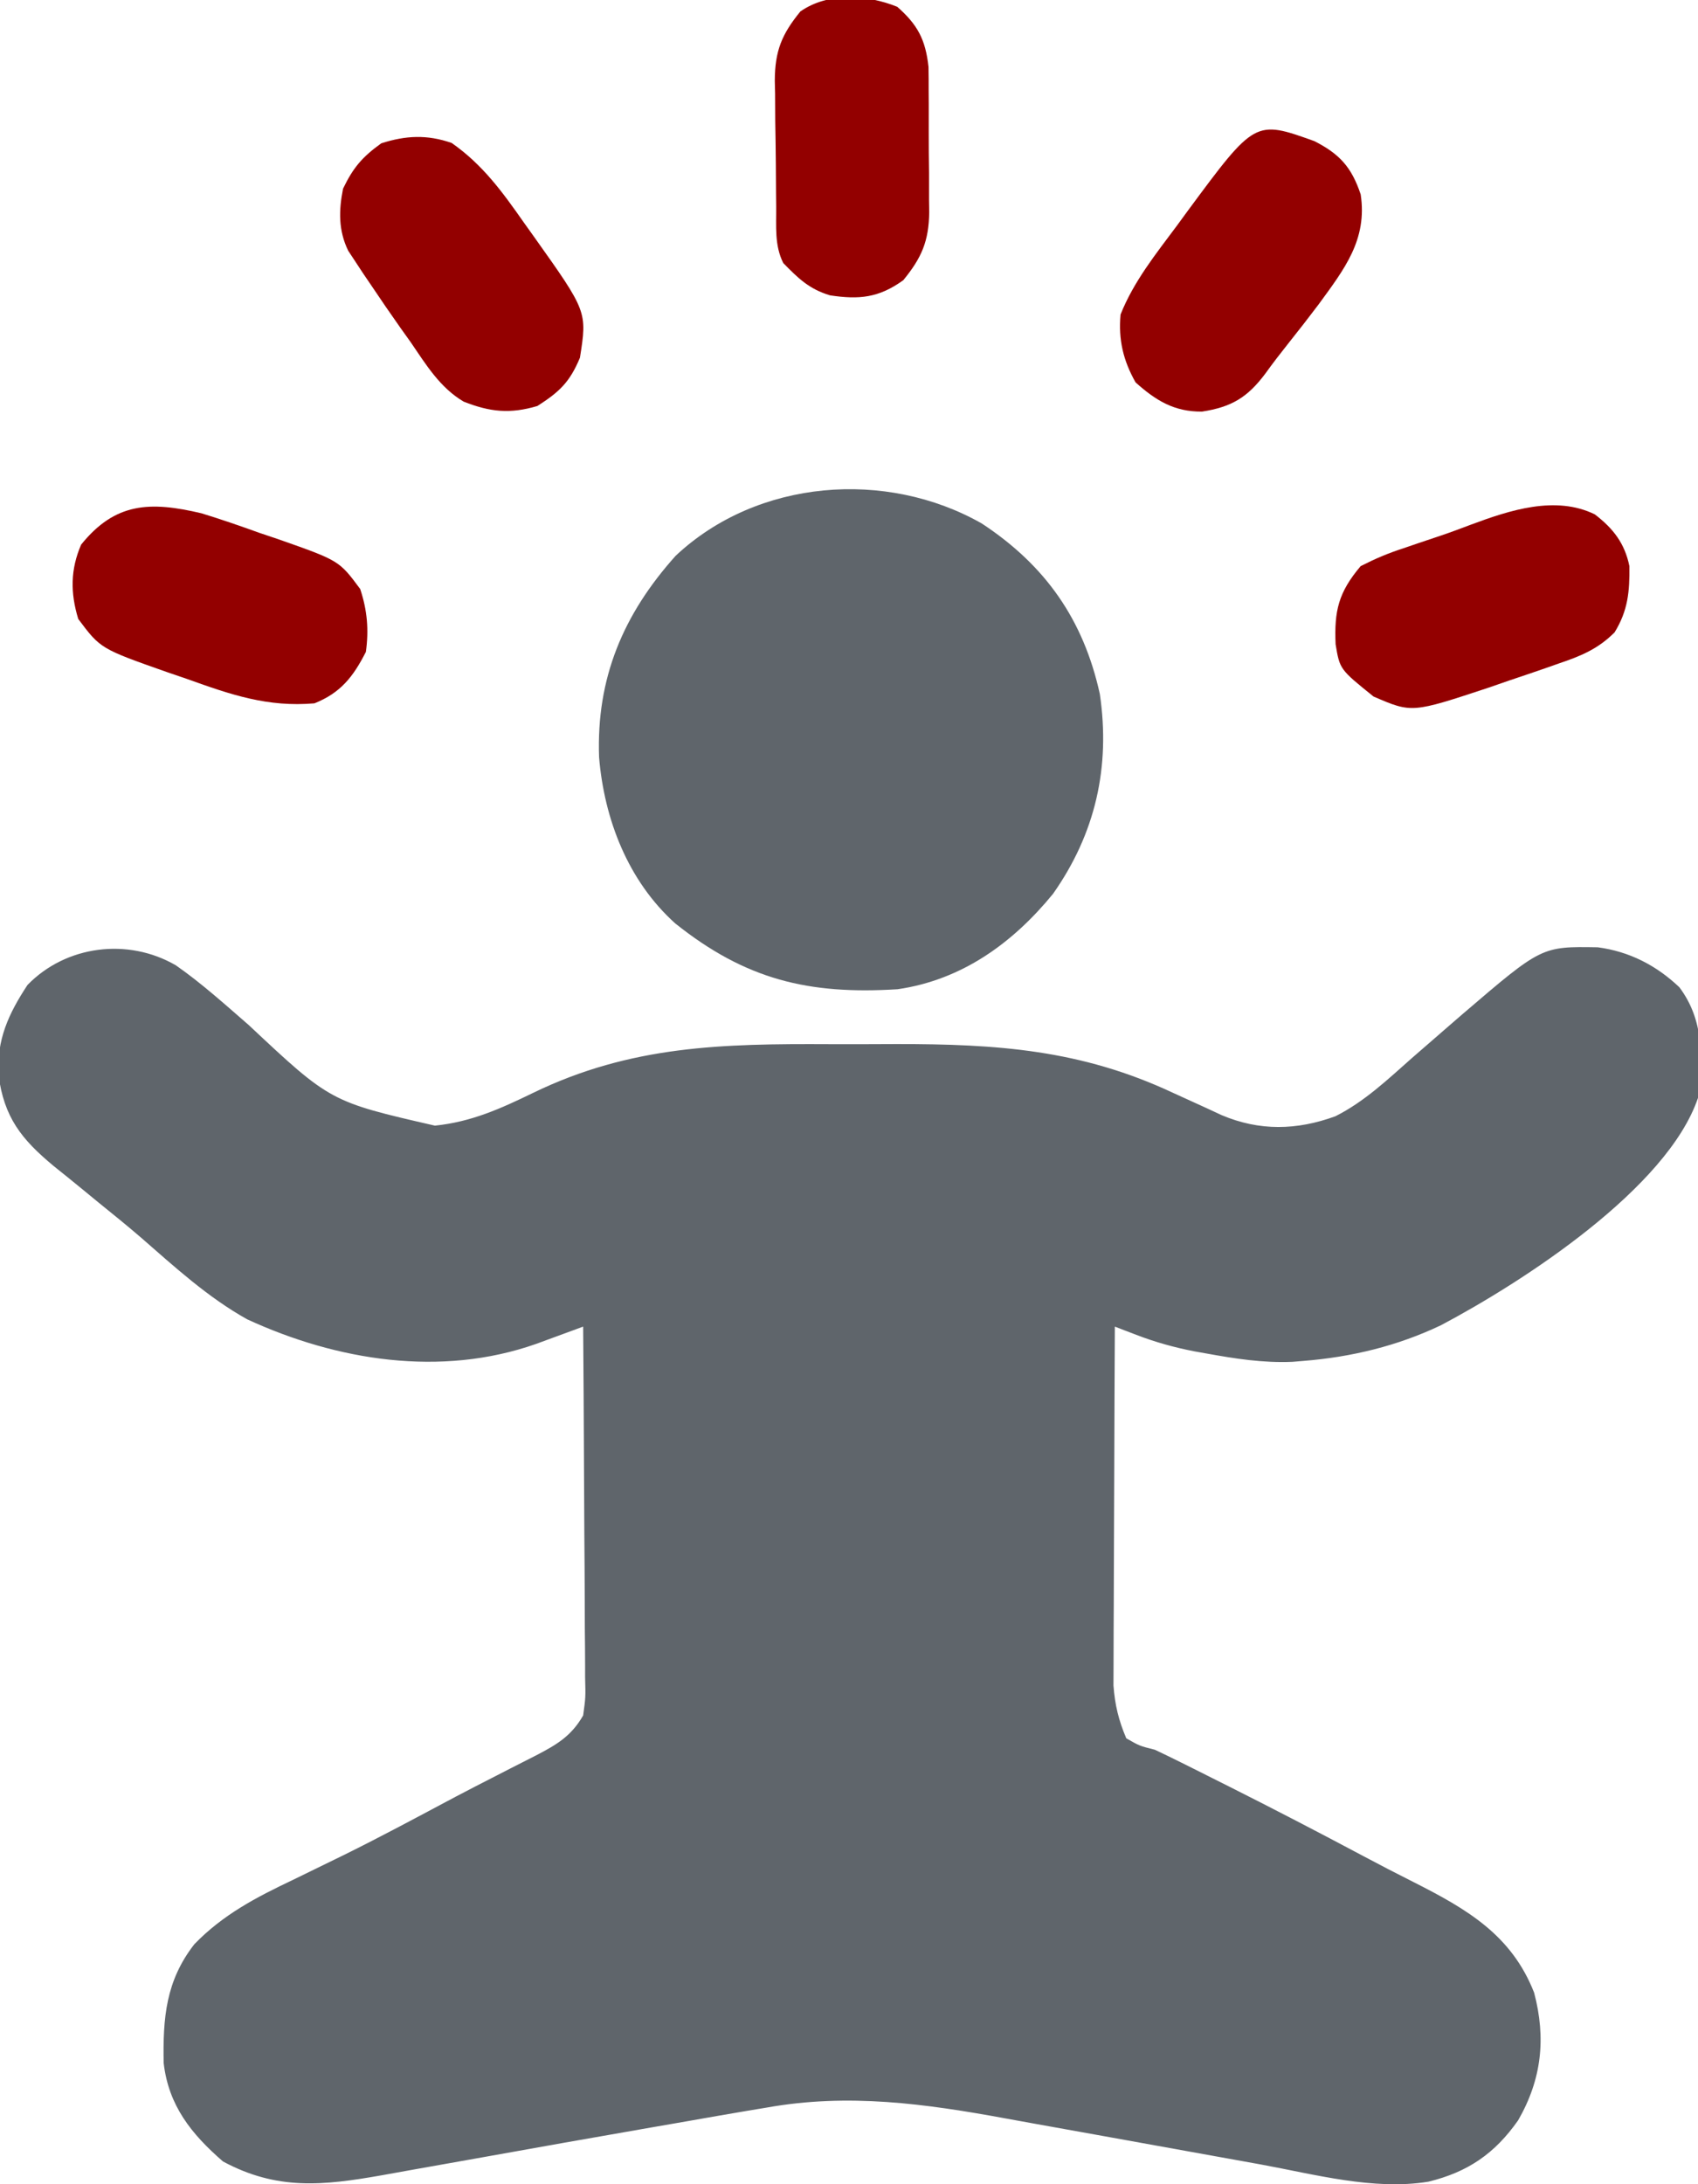 <svg xmlns="http://www.w3.org/2000/svg" width="297" height="382"><path d="M0 0 C4.512 3.141 8.605 6.852 12.754 10.45 C27.04 23.849 27.04 23.849 45.32 28.043 C51.681 27.391 56.797 25.082 62.5 22.312 C79.597 14.015 95.642 13.705 114.338 13.796 C118.241 13.812 122.144 13.796 126.047 13.777 C143.608 13.759 158.329 14.754 174.438 22.312 C176.409 23.213 178.382 24.112 180.355 25.008 C181.203 25.402 182.05 25.797 182.923 26.204 C189.569 29.013 196.068 28.864 202.816 26.406 C207.908 23.856 212.011 19.934 216.25 16.188 C218.619 14.118 220.995 12.057 223.375 10 C223.969 9.487 224.562 8.973 225.174 8.444 C238.899 -3.308 238.899 -3.308 248.707 -3.148 C254.235 -2.418 258.961 0.012 262.992 3.844 C267.335 9.634 267.075 16.245 266.25 23.188 C260.878 39.02 235.707 55.309 221.312 62.938 C213.69 66.575 205.644 68.511 197.25 69.188 C196.613 69.24 195.976 69.293 195.32 69.348 C190.174 69.571 185.239 68.791 180.188 67.875 C179.527 67.757 178.866 67.64 178.186 67.519 C174.655 66.834 171.363 65.919 168.002 64.628 C167.295 64.358 166.589 64.088 165.861 63.81 C165.329 63.605 164.798 63.399 164.25 63.188 C164.204 71.689 164.168 80.191 164.146 88.693 C164.136 92.641 164.122 96.589 164.099 100.537 C164.077 104.349 164.065 108.162 164.06 111.974 C164.057 113.426 164.049 114.878 164.039 116.33 C164.024 118.369 164.022 120.408 164.023 122.448 C164.019 123.607 164.014 124.766 164.009 125.96 C164.264 129.37 164.911 132.045 166.25 135.188 C168.571 136.516 168.571 136.516 171.25 137.188 C172.803 137.92 174.347 138.671 175.883 139.438 C176.762 139.876 177.641 140.315 178.547 140.766 C179.48 141.235 180.413 141.704 181.375 142.188 C182.348 142.675 183.32 143.163 184.323 143.665 C192.206 147.632 200.036 151.693 207.824 155.844 C210.706 157.379 213.602 158.878 216.52 160.344 C225.798 165.043 233.629 169.556 237.586 179.672 C239.698 187.674 238.907 194.829 234.789 201.996 C230.712 207.801 226.008 211.046 219.084 212.727 C209.511 214.283 199.18 211.433 189.735 209.705 C187.358 209.27 184.979 208.843 182.6 208.418 C175.844 207.21 169.091 205.988 162.339 204.762 C158.183 204.009 154.025 203.263 149.867 202.522 C148.302 202.241 146.738 201.957 145.174 201.67 C131.091 199.085 117.619 197.211 103.355 199.766 C101.719 200.038 101.719 200.038 100.049 200.315 C96.446 200.92 92.848 201.552 89.25 202.188 C87.293 202.527 85.336 202.866 83.379 203.205 C73.002 205.002 62.633 206.849 52.266 208.708 C48.775 209.333 45.282 209.953 41.789 210.569 C39.853 210.913 37.917 211.263 35.982 211.613 C25.778 213.41 17.695 214.275 8.25 209.188 C2.709 204.381 -1.26 199.409 -2.121 191.988 C-2.272 184.062 -1.743 177.596 3.25 171.188 C8.267 166.013 14.048 163.003 20.5 159.938 C22.468 158.978 24.436 158.017 26.402 157.055 C27.384 156.576 28.367 156.098 29.378 155.604 C35.977 152.348 42.453 148.857 48.948 145.4 C51.324 144.148 53.713 142.923 56.105 141.703 C56.886 141.301 57.667 140.899 58.471 140.485 C59.947 139.726 61.426 138.974 62.909 138.23 C66.607 136.314 69.172 134.819 71.25 131.188 C71.684 128.037 71.684 128.037 71.591 124.491 C71.591 123.827 71.591 123.164 71.592 122.48 C71.59 120.293 71.567 118.108 71.543 115.922 C71.537 114.403 71.533 112.884 71.53 111.365 C71.519 107.374 71.489 103.382 71.456 99.391 C71.425 95.315 71.412 91.24 71.396 87.164 C71.364 79.172 71.313 71.18 71.25 63.188 C70.495 63.466 69.74 63.745 68.962 64.032 C67.971 64.396 66.98 64.759 65.96 65.134 C64.978 65.495 63.996 65.856 62.984 66.228 C46.334 72.071 28.161 69.142 12.48 61.91 C5.588 58.069 -0.232 52.721 -6.154 47.562 C-8.561 45.489 -11.03 43.497 -13.5 41.5 C-14.382 40.776 -15.263 40.051 -16.172 39.305 C-17.88 37.902 -19.599 36.511 -21.328 35.133 C-27.053 30.386 -30.036 26.58 -31.02 19.152 C-31.34 12.993 -29.258 8.476 -25.938 3.438 C-19.204 -3.488 -8.38 -4.858 0 0 Z " fill="#5F656B" transform="translate(30.75,168.812)"></path><path d="M0 0 C11.106 7.298 17.794 16.792 20.66 29.832 C22.527 42.577 19.904 54.211 12.473 64.77 C5.431 73.384 -3.469 79.832 -14.715 81.457 C-30.25 82.426 -41.257 79.811 -53.617 69.938 C-61.866 62.519 -66.024 51.747 -66.93 40.879 C-67.424 27.047 -62.712 15.885 -53.527 5.645 C-39.225 -7.786 -16.684 -9.482 0 0 Z " fill="#5F656B" transform="translate(171.715,91.543)"></path><path d="M0 0 C4.384 2.238 6.497 4.527 8.094 9.316 C9.29 17.244 5.226 22.393 0.746 28.535 C-0.967 30.811 -2.716 33.054 -4.492 35.281 C-5.888 37.037 -7.262 38.811 -8.57 40.633 C-11.684 44.799 -14.474 46.502 -19.664 47.297 C-24.539 47.339 -27.749 45.352 -31.281 42.191 C-33.447 38.36 -34.304 34.72 -33.906 30.316 C-31.612 24.534 -27.719 19.71 -24.031 14.754 C-23.419 13.917 -22.807 13.079 -22.176 12.217 C-10.387 -3.725 -10.387 -3.725 0 0 Z " fill="#930000" transform="translate(229.906,24.684)"></path><path d="M0 0 C5.438 3.798 8.91 8.607 12.688 14 C13.539 15.191 13.539 15.191 14.408 16.406 C23.711 29.494 23.711 29.494 22.438 37.562 C20.653 41.831 18.881 43.51 15 46 C10.223 47.415 6.74 47.066 2.104 45.24 C-2.073 42.779 -4.496 38.746 -7.188 34.812 C-7.777 33.987 -8.367 33.161 -8.975 32.311 C-10.685 29.896 -12.351 27.457 -14 25 C-14.501 24.263 -15.002 23.525 -15.518 22.766 C-16.197 21.731 -16.197 21.731 -16.891 20.676 C-17.485 19.775 -17.485 19.775 -18.091 18.857 C-19.821 15.324 -19.752 11.797 -19 8 C-17.214 4.291 -15.638 2.46 -12.312 0.062 C-8.01 -1.318 -4.3 -1.491 0 0 Z " fill="#930000" transform="translate(79,25)"></path><path d="M0 0 C3.413 1.048 6.765 2.204 10.122 3.418 C11.271 3.805 12.419 4.192 13.603 4.592 C24.066 8.276 24.066 8.276 27.747 13.23 C28.99 16.959 29.275 20.358 28.747 24.23 C26.526 28.59 24.326 31.399 19.747 33.23 C11.599 33.942 5.115 31.723 -2.503 28.98 C-3.661 28.584 -4.818 28.189 -6.011 27.781 C-17.669 23.675 -17.669 23.675 -21.565 18.48 C-22.963 13.906 -22.937 9.814 -21.065 5.48 C-15.107 -1.917 -9.01 -2.132 0 0 Z " fill="#930000" transform="translate(35.253,89.77)"></path><path d="M0 0 C3.237 2.477 5.24 5.083 6.051 9.047 C6.107 13.48 5.812 16.806 3.461 20.637 C0.507 23.59 -2.511 24.805 -6.387 26.109 C-7.445 26.483 -7.445 26.483 -8.525 26.864 C-10.661 27.609 -12.804 28.329 -14.949 29.047 C-16.157 29.466 -17.365 29.885 -18.609 30.316 C-32.005 34.75 -32.005 34.75 -38.699 31.859 C-44.61 27.098 -44.61 27.098 -45.336 22.711 C-45.59 16.877 -44.838 13.64 -40.949 9.047 C-38.369 7.739 -36.161 6.796 -33.449 5.922 C-32.739 5.677 -32.028 5.433 -31.296 5.181 C-29.859 4.689 -28.418 4.204 -26.975 3.729 C-25.174 3.123 -23.394 2.456 -21.617 1.781 C-14.89 -0.723 -6.873 -3.361 0 0 Z " fill="#930000" transform="translate(278.949,89.953)"></path><path d="M0 0 C3.568 3.136 4.945 5.739 5.467 10.498 C5.493 11.914 5.502 13.33 5.496 14.746 C5.501 15.502 5.507 16.257 5.512 17.036 C5.518 18.628 5.517 20.221 5.509 21.814 C5.5 24.239 5.529 26.663 5.561 29.088 C5.562 30.641 5.562 32.193 5.559 33.746 C5.575 34.824 5.575 34.824 5.593 35.925 C5.523 41.016 4.263 43.893 1.062 47.812 C-3.233 50.91 -6.668 51.229 -11.75 50.465 C-15.375 49.384 -17.309 47.507 -19.938 44.812 C-21.496 41.696 -21.142 38.376 -21.176 34.953 C-21.184 34.171 -21.192 33.389 -21.2 32.583 C-21.214 30.926 -21.225 29.268 -21.233 27.61 C-21.25 25.086 -21.294 22.563 -21.338 20.039 C-21.348 18.427 -21.357 16.815 -21.363 15.203 C-21.381 14.453 -21.398 13.703 -21.416 12.93 C-21.395 7.733 -20.213 4.816 -16.938 0.812 C-12.089 -2.573 -5.292 -2.139 0 0 Z " fill="#930000" transform="translate(156.938,1.188)"></path></svg>